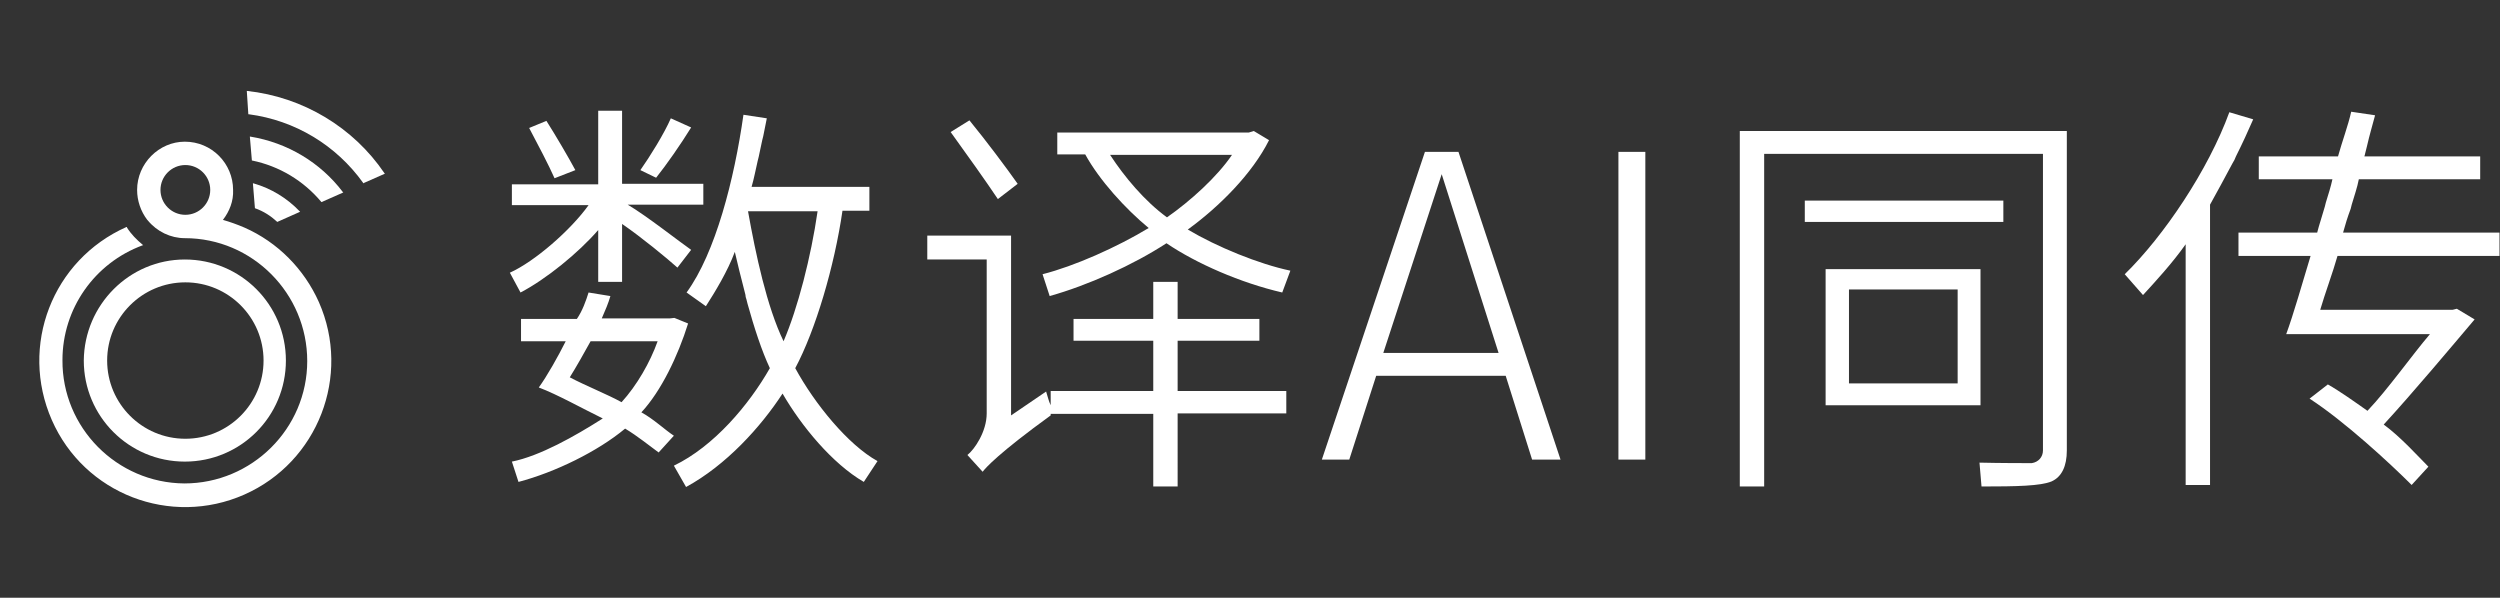 <?xml version="1.0" encoding="utf-8"?>
<!-- Generator: Adobe Illustrator 26.2.1, SVG Export Plug-In . SVG Version: 6.00 Build 0)  -->
<svg version="1.1" id="图层_1" xmlns="http://www.w3.org/2000/svg" xmlns:xlink="http://www.w3.org/1999/xlink" x="0px" y="0px"
	 viewBox="0 0 492.3 117.7" style="enable-background:new 0 0 492.3 117.7;" xml:space="preserve">
<rect x="0" y="0" width="492.3" height="117.7" fill="#333333" stroke="none"/>
<style type="text/css">
	.st0{fill:#002C71;}
	.st1{fill:#AF1B42;}
	.st2{fill:#FFFFFF;}
	.st3{enable-background:new    ;}
	.st4{fill:#FFFFFF;fill-opacity:0;}
	.st5{fill:#4966FB;}
	.st6{fill:#2C6EFF;}
	.st7{fill:#4966FB;fill-opacity:0;}
</style>
<g>
	<g class="st3">
		<path class="st2" d="M102.5,57.6l-2.1-3.9c4.9-2.2,12-8.4,15.5-13.3h-15.1v-4.1h17V21.8h4.7v14.4h16v4.1h-14.9
			c3.6,2.1,10.6,7.6,12.5,8.9l-2.7,3.5c-2-1.8-7.1-6-10.9-8.6v11.4h-4.7V45.3C113.9,49.8,107.5,55,102.5,57.6z M102.1,94.9l-1.3-4
			c5.5-1.1,12.4-5,17.9-8.5c-4.1-2-8.9-4.7-12.6-6.1c1.6-2.2,3.8-6.1,5.3-9.1h-8.8v-4.4h11c1.1-1.6,1.8-3.6,2.3-5.2l4.3,0.7
			c-0.4,1.4-1,2.8-1.7,4.4h13.4l0.9-0.1l2.7,1.1c-2,6.4-5.3,13.3-9.2,17.5c2.4,1.3,4.7,3.5,6.4,4.6l-3,3.3c-1.8-1.3-4.1-3.2-6.6-4.7
			C117.7,88.9,109.3,93,102.1,94.9z M109.2,35.1c-1.1-2.5-3.3-6.7-5-9.9l3.4-1.4c1.9,3,4.3,7.1,5.7,9.7L109.2,35.1z M122.4,79.2
			c3-3.3,5.6-7.8,7.1-12h-13.2c-1.1,2-2.9,5.2-4.1,7.1C115.2,75.9,119.7,77.7,122.4,79.2z M129.2,35l-3.1-1.5
			c1.9-2.7,4.7-7.2,6-10.2l4,1.8C134,28.5,131.2,32.5,129.2,35z M135.1,95.9l-2.4-4.2c7.9-3.8,14.8-12,18.9-19.2
			c-1.6-3.4-3.1-8-4.4-12.7L147,59c-0.1-0.3-0.2-0.6-0.2-0.9l-0.2-0.8c-0.7-2.6-1.3-5.2-1.9-7.7c-1.4,3.8-3.9,7.9-5.7,10.7l-3.8-2.7
			c5.7-7.8,9.4-22.3,11.2-35l4.6,0.7c-0.2,1.1-0.5,2.4-0.7,3.5l-0.2,0.8c-0.2,1.1-0.5,2.2-0.7,3.3l-0.2,0.8
			c-0.4,1.7-0.7,3.4-1.2,5.1h23.2v4.7h-5.3c-1.6,11-5.3,23.5-9.3,31c3.8,7,10.4,15.1,16.2,18.3l-2.7,4.1c-6.2-3.6-12.3-11-16-17.4
			C149.8,84.1,143,91.6,135.1,95.9z M154.3,67.2c2.8-6.5,5.4-16.6,6.7-25.6h-13.7C148.8,50,151,60.4,154.3,67.2z"/>
		<path class="st2" d="M231.9,95.8h-4.8V81.5h-20.2v0.3c-10.2,7.4-12.8,10.3-13.4,11.1l-3-3.3c1.4-1.1,3.8-4.6,3.8-8.2V51.1h-11.7
			v-4.7h16.5v35.4l6.9-4.7c0.3,0.9,0.5,1.9,0.9,2.7v-2.8h20.2v-9.9h-15.7v-4.3h15.7v-7.3h4.8v7.3h16.1v4.3h-16.1v9.9h21.4v4.4h-21.4
			V95.8z M196.5,39.2c-2.2-3.3-6.4-9.2-9.3-13.2l3.7-2.3c3.2,3.9,7.4,9.5,9.5,12.5L196.5,39.2z M206.7,58.3l-1.4-4.3
			c6.3-1.6,14.6-5.3,20.9-9.1c-4.6-3.8-9.7-9.4-12.5-14.5h-5.5v-4.3h37.7l1-0.3l3,1.8c-3.3,6.6-9.8,13.1-16,17.6
			c5.7,3.4,14,6.8,20.2,8.1l-1.6,4.3c-8.2-1.9-16.9-5.7-22.8-9.7C223.1,52.2,214.2,56.2,206.7,58.3z M229.8,42.8
			c4.6-3.2,9.9-8,12.8-12.3h-24C221.4,34.8,225.4,39.6,229.8,42.8z"/>
		<path class="st2" d="M296.5,74h-25.5l-5.3,16.5h-5.4l20.3-60.6h6.6l20.1,60.6h-5.6L296.5,74z M295.1,69.5l-11.2-35.2l-11.5,35.2
			H295.1z"/>
		<path class="st2" d="M324,90.5h-5.3V29.9h5.3V90.5z"/>
		<path class="st2" d="M347.4,95.8h-4.8v-70h64.4v62.9c0,3.1-1,5.2-3,6.1c-2.2,0.9-6.8,1-13.8,1l-0.4-4.7c4,0.1,9.1,0.1,10.3,0.1
			c1.3-0.2,2.2-1.2,2.2-2.5V30.3h-54.9V95.8z M394.5,43.7h-39.1v-4.2h39.1V43.7z M390,79.8h-30.5V53H390V79.8z M385.5,75.5V57h-21.4
			v18.5H385.5z"/>
		<path class="st2" d="M435.2,95.5h-4.8V48.1c-2.6,3.7-6.1,7.5-8.4,10l-3.6-4.1c7.7-7.5,16.5-20.6,20.6-31.9l4.7,1.4
			c-1,2.3-2.1,4.7-3.4,7.3l-0.3,0.7l-0.4,0.7c-1.5,2.8-3,5.6-4.4,8.1V95.5z M474.9,95.5c-4.3-4.3-13.3-12.6-20.1-17l3.6-2.8
			c2.3,1.3,5.4,3.5,7.8,5.2c4-4.2,8.8-11,12.3-15.1h-28.3c1.4-3.8,3.2-10.1,4.8-15.4h-14.2v-4.6h15.5c0.4-1.6,1-3.3,1.5-5.1l0.2-0.8
			c0.5-1.6,1-3.2,1.3-4.6h-14.5v-4.5h15.6c0.8-2.9,2-6.1,2.6-8.8l4.7,0.7c-0.5,1.9-1.1,3.9-1.6,6.1l-0.2,0.8l-0.2,0.8
			c0,0.2-0.1,0.2-0.1,0.4h22.8v4.5h-23.9c-0.3,1.6-0.9,3.3-1.4,5l-0.2,0.8c-0.6,1.6-1.1,3.2-1.5,4.7h30.8v4.6h-31.9
			c-0.9,3.2-2.5,7.5-3.4,10.6H483l0.8-0.2l3.5,2.1c-4.4,5.2-12.2,14.5-17.9,20.7c3.4,2.5,6.8,6.3,8.8,8.3L474.9,95.5z"/>
	</g>
	<g id="组_3693_00000025406897208052956550000016587328485416718736_" transform="translate(-120 -20)">
		
			<rect id="矩形_2078_00000098924612602400744180000004767758276449125549_" x="120" y="37.9" class="st4" width="81.9" height="81.9"/>
		<g id="组_3600_00000036220326553001493540000012901240969403492005_" transform="translate(123 22)">
			<path id="路径_343_00000059302229835532276270000002678789375177304485_" class="st2" d="M45.6,15.9l0.3,4.6H46
				c9.1,1.2,17.2,6.1,22.5,13.5l0,0.1l4.3-1.9l-0.1-0.1C66.6,23.1,56.7,17.1,45.6,15.9L45.6,15.9z"/>
			<path id="路径_344_00000109008344866870911470000004770638827227680408_" class="st2" d="M46.6,29.6L46.6,29.6
				c5.4,1.1,10.2,4,13.7,8.2l0,0l4.3-1.9l-0.1-0.1c-4.4-5.8-10.9-9.7-18.2-10.9l-0.1,0L46.6,29.6z"/>
			<path id="路径_345_00000047770293770262551510000005577620057755387560_" class="st2" d="M47.2,39L47.2,39
				c1.7,0.6,3.1,1.5,4.4,2.7l0,0l4.5-2l-0.1-0.1c-2.5-2.6-5.6-4.5-9.1-5.5l-0.1,0L47.2,39z"/>
			<path id="路径_346_00000072259456853095613810000012342627385983482293_" class="st2" d="M18.1,69c0-8.5,6.9-15.4,15.4-15.4
				c8.5,0,15.4,6.9,15.4,15.4c0,8.5-6.9,15.4-15.4,15.4C25,84.4,18.1,77.5,18.1,69 M13.5,69c0,11,8.9,19.9,19.9,19.9
				c11,0,19.9-8.9,19.9-19.9c0-11-8.9-19.9-19.9-19.9h0C22.5,49.1,13.6,58,13.5,69"/>
			<path id="路径_347_00000137840567691454013040000003976957337656311940_" class="st2" d="M28.6,35.4c0-2.7,2.2-4.9,4.9-4.9
				s4.9,2.2,4.9,4.9c0,2.7-2.2,4.9-4.9,4.9C30.8,40.3,28.6,38.1,28.6,35.4 M24,35.4c0,2.1,0.7,4.2,2,5.9l0,0l0.1,0.1
				c1.8,2.2,4.5,3.5,7.3,3.5c13.3,0,24.1,10.9,24.1,24.2c0,13.3-10.9,24.1-24.2,24.1C20,93.1,9.2,82.2,9.3,68.9
				c0-10.1,6.3-19.1,15.8-22.6l0.1,0l-0.1-0.1c-1.2-1-2.3-2.1-3.1-3.4l0-0.1l-0.1,0C7.3,49.2,0.8,66.1,7.2,80.7s23.4,21.1,37.9,14.7
				c14.5-6.4,21.1-23.4,14.7-37.9c-2.9-6.5-8.1-11.8-14.7-14.7c-1.4-0.6-2.8-1.1-4.2-1.5c1.3-1.7,2.1-3.7,2-5.9
				c0-5.2-4.2-9.5-9.5-9.5C28.3,25.9,24,30.2,24,35.4"/>
		</g>
	</g>
</g>
</svg>
